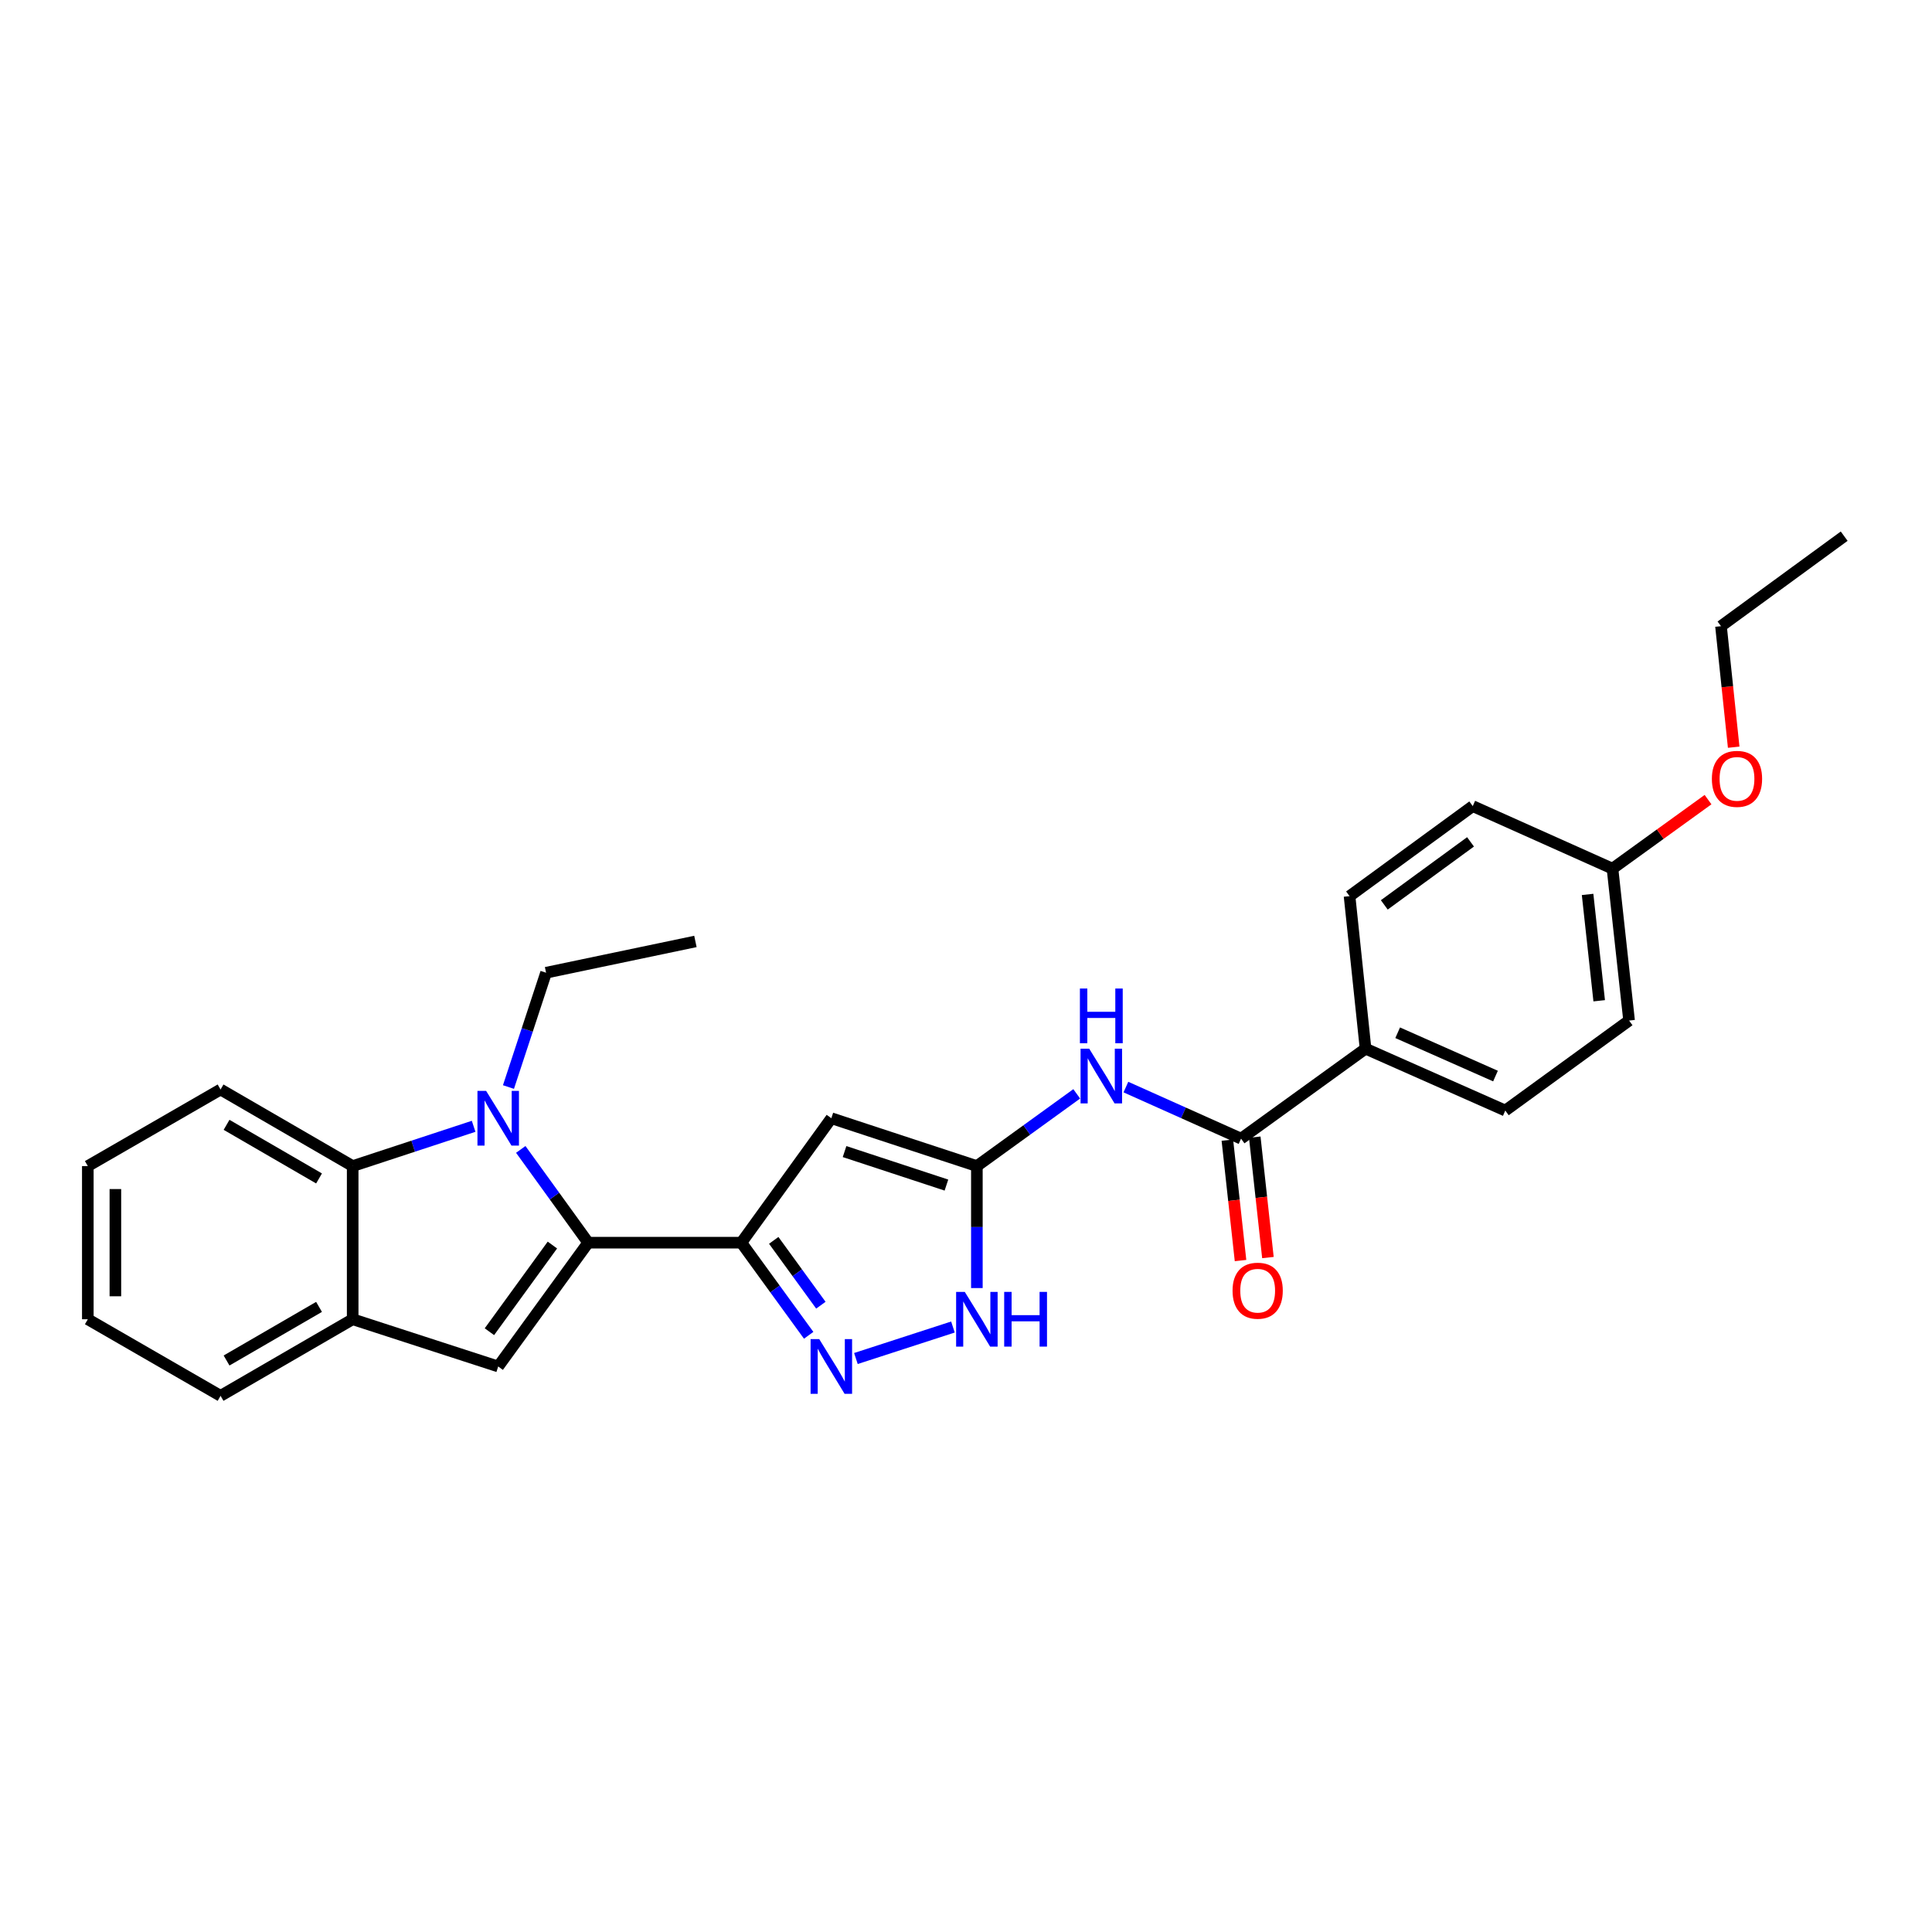<?xml version='1.0' encoding='iso-8859-1'?>
<svg version='1.1' baseProfile='full'
              xmlns='http://www.w3.org/2000/svg'
                      xmlns:rdkit='http://www.rdkit.org/xml'
                      xmlns:xlink='http://www.w3.org/1999/xlink'
                  xml:space='preserve'
width='1000px' height='1000px' viewBox='0 0 1000 1000'>
<!-- END OF HEADER -->
<rect style='opacity:1.0;fill:#FFFFFF;stroke:none' width='1000' height='1000' x='0' y='0'> </rect>
<path class='bond-0' d='M 304.446,643.21 L 286.996,619.073' style='fill:none;fill-rule:evenodd;stroke:#000000;stroke-width:6px;stroke-linecap:butt;stroke-linejoin:miter;stroke-opacity:1' />
<path class='bond-0' d='M 286.996,619.073 L 269.546,594.936' style='fill:none;fill-rule:evenodd;stroke:#0000FF;stroke-width:6px;stroke-linecap:butt;stroke-linejoin:miter;stroke-opacity:1' />
<path class='bond-1' d='M 304.446,643.21 L 383.719,643.21' style='fill:none;fill-rule:evenodd;stroke:#000000;stroke-width:6px;stroke-linecap:butt;stroke-linejoin:miter;stroke-opacity:1' />
<path class='bond-5' d='M 304.446,643.21 L 257.872,707.29' style='fill:none;fill-rule:evenodd;stroke:#000000;stroke-width:6px;stroke-linecap:butt;stroke-linejoin:miter;stroke-opacity:1' />
<path class='bond-5' d='M 285.921,644.435 L 253.319,689.292' style='fill:none;fill-rule:evenodd;stroke:#000000;stroke-width:6px;stroke-linecap:butt;stroke-linejoin:miter;stroke-opacity:1' />
<path class='bond-6' d='M 245.15,582.973 L 213.848,593.267' style='fill:none;fill-rule:evenodd;stroke:#0000FF;stroke-width:6px;stroke-linecap:butt;stroke-linejoin:miter;stroke-opacity:1' />
<path class='bond-6' d='M 213.848,593.267 L 182.546,603.562' style='fill:none;fill-rule:evenodd;stroke:#000000;stroke-width:6px;stroke-linecap:butt;stroke-linejoin:miter;stroke-opacity:1' />
<path class='bond-15' d='M 263.182,562.647 L 272.914,533.063' style='fill:none;fill-rule:evenodd;stroke:#0000FF;stroke-width:6px;stroke-linecap:butt;stroke-linejoin:miter;stroke-opacity:1' />
<path class='bond-15' d='M 272.914,533.063 L 282.645,503.479' style='fill:none;fill-rule:evenodd;stroke:#000000;stroke-width:6px;stroke-linecap:butt;stroke-linejoin:miter;stroke-opacity:1' />
<path class='bond-2' d='M 383.719,643.21 L 430.301,578.789' style='fill:none;fill-rule:evenodd;stroke:#000000;stroke-width:6px;stroke-linecap:butt;stroke-linejoin:miter;stroke-opacity:1' />
<path class='bond-3' d='M 383.719,643.21 L 401.143,667.18' style='fill:none;fill-rule:evenodd;stroke:#000000;stroke-width:6px;stroke-linecap:butt;stroke-linejoin:miter;stroke-opacity:1' />
<path class='bond-3' d='M 401.143,667.18 L 418.568,691.15' style='fill:none;fill-rule:evenodd;stroke:#0000FF;stroke-width:6px;stroke-linecap:butt;stroke-linejoin:miter;stroke-opacity:1' />
<path class='bond-3' d='M 400.484,642.013 L 412.682,658.792' style='fill:none;fill-rule:evenodd;stroke:#000000;stroke-width:6px;stroke-linecap:butt;stroke-linejoin:miter;stroke-opacity:1' />
<path class='bond-3' d='M 412.682,658.792 L 424.879,675.571' style='fill:none;fill-rule:evenodd;stroke:#0000FF;stroke-width:6px;stroke-linecap:butt;stroke-linejoin:miter;stroke-opacity:1' />
<path class='bond-4' d='M 430.301,578.789 L 505.627,603.562' style='fill:none;fill-rule:evenodd;stroke:#000000;stroke-width:6px;stroke-linecap:butt;stroke-linejoin:miter;stroke-opacity:1' />
<path class='bond-4' d='M 437.143,596.055 L 489.871,613.397' style='fill:none;fill-rule:evenodd;stroke:#000000;stroke-width:6px;stroke-linecap:butt;stroke-linejoin:miter;stroke-opacity:1' />
<path class='bond-8' d='M 443.021,703.162 L 493.241,686.862' style='fill:none;fill-rule:evenodd;stroke:#0000FF;stroke-width:6px;stroke-linecap:butt;stroke-linejoin:miter;stroke-opacity:1' />
<path class='bond-7' d='M 505.627,603.562 L 531.47,584.87' style='fill:none;fill-rule:evenodd;stroke:#000000;stroke-width:6px;stroke-linecap:butt;stroke-linejoin:miter;stroke-opacity:1' />
<path class='bond-7' d='M 531.47,584.87 L 557.312,566.177' style='fill:none;fill-rule:evenodd;stroke:#0000FF;stroke-width:6px;stroke-linecap:butt;stroke-linejoin:miter;stroke-opacity:1' />
<path class='bond-28' d='M 505.627,603.562 L 505.627,635.131' style='fill:none;fill-rule:evenodd;stroke:#000000;stroke-width:6px;stroke-linecap:butt;stroke-linejoin:miter;stroke-opacity:1' />
<path class='bond-28' d='M 505.627,635.131 L 505.627,666.7' style='fill:none;fill-rule:evenodd;stroke:#0000FF;stroke-width:6px;stroke-linecap:butt;stroke-linejoin:miter;stroke-opacity:1' />
<path class='bond-10' d='M 257.872,707.29 L 182.546,682.842' style='fill:none;fill-rule:evenodd;stroke:#000000;stroke-width:6px;stroke-linecap:butt;stroke-linejoin:miter;stroke-opacity:1' />
<path class='bond-19' d='M 182.546,603.562 L 114.163,563.922' style='fill:none;fill-rule:evenodd;stroke:#000000;stroke-width:6px;stroke-linecap:butt;stroke-linejoin:miter;stroke-opacity:1' />
<path class='bond-19' d='M 165.135,609.957 L 117.267,582.209' style='fill:none;fill-rule:evenodd;stroke:#000000;stroke-width:6px;stroke-linecap:butt;stroke-linejoin:miter;stroke-opacity:1' />
<path class='bond-27' d='M 182.546,603.562 L 182.546,682.842' style='fill:none;fill-rule:evenodd;stroke:#000000;stroke-width:6px;stroke-linecap:butt;stroke-linejoin:miter;stroke-opacity:1' />
<path class='bond-9' d='M 582.761,562.668 L 612.565,576.014' style='fill:none;fill-rule:evenodd;stroke:#0000FF;stroke-width:6px;stroke-linecap:butt;stroke-linejoin:miter;stroke-opacity:1' />
<path class='bond-9' d='M 612.565,576.014 L 642.37,589.361' style='fill:none;fill-rule:evenodd;stroke:#000000;stroke-width:6px;stroke-linecap:butt;stroke-linejoin:miter;stroke-opacity:1' />
<path class='bond-11' d='M 642.37,589.361 L 706.807,542.786' style='fill:none;fill-rule:evenodd;stroke:#000000;stroke-width:6px;stroke-linecap:butt;stroke-linejoin:miter;stroke-opacity:1' />
<path class='bond-12' d='M 635.28,590.136 L 638.688,621.299' style='fill:none;fill-rule:evenodd;stroke:#000000;stroke-width:6px;stroke-linecap:butt;stroke-linejoin:miter;stroke-opacity:1' />
<path class='bond-12' d='M 638.688,621.299 L 642.096,652.461' style='fill:none;fill-rule:evenodd;stroke:#FF0000;stroke-width:6px;stroke-linecap:butt;stroke-linejoin:miter;stroke-opacity:1' />
<path class='bond-12' d='M 649.46,588.585 L 652.868,619.748' style='fill:none;fill-rule:evenodd;stroke:#000000;stroke-width:6px;stroke-linecap:butt;stroke-linejoin:miter;stroke-opacity:1' />
<path class='bond-12' d='M 652.868,619.748 L 656.276,650.91' style='fill:none;fill-rule:evenodd;stroke:#FF0000;stroke-width:6px;stroke-linecap:butt;stroke-linejoin:miter;stroke-opacity:1' />
<path class='bond-21' d='M 182.546,682.842 L 114.163,722.482' style='fill:none;fill-rule:evenodd;stroke:#000000;stroke-width:6px;stroke-linecap:butt;stroke-linejoin:miter;stroke-opacity:1' />
<path class='bond-21' d='M 165.135,676.447 L 117.267,704.195' style='fill:none;fill-rule:evenodd;stroke:#000000;stroke-width:6px;stroke-linecap:butt;stroke-linejoin:miter;stroke-opacity:1' />
<path class='bond-13' d='M 706.807,542.786 L 779.137,574.818' style='fill:none;fill-rule:evenodd;stroke:#000000;stroke-width:6px;stroke-linecap:butt;stroke-linejoin:miter;stroke-opacity:1' />
<path class='bond-13' d='M 723.433,534.548 L 774.064,556.971' style='fill:none;fill-rule:evenodd;stroke:#000000;stroke-width:6px;stroke-linecap:butt;stroke-linejoin:miter;stroke-opacity:1' />
<path class='bond-14' d='M 706.807,542.786 L 698.525,463.839' style='fill:none;fill-rule:evenodd;stroke:#000000;stroke-width:6px;stroke-linecap:butt;stroke-linejoin:miter;stroke-opacity:1' />
<path class='bond-18' d='M 779.137,574.818 L 843.209,528.236' style='fill:none;fill-rule:evenodd;stroke:#000000;stroke-width:6px;stroke-linecap:butt;stroke-linejoin:miter;stroke-opacity:1' />
<path class='bond-17' d='M 698.525,463.839 L 762.289,417.241' style='fill:none;fill-rule:evenodd;stroke:#000000;stroke-width:6px;stroke-linecap:butt;stroke-linejoin:miter;stroke-opacity:1' />
<path class='bond-17' d='M 716.506,468.366 L 761.141,435.748' style='fill:none;fill-rule:evenodd;stroke:#000000;stroke-width:6px;stroke-linecap:butt;stroke-linejoin:miter;stroke-opacity:1' />
<path class='bond-23' d='M 282.645,503.479 L 359.944,487.289' style='fill:none;fill-rule:evenodd;stroke:#000000;stroke-width:6px;stroke-linecap:butt;stroke-linejoin:miter;stroke-opacity:1' />
<path class='bond-16' d='M 834.627,449.614 L 762.289,417.241' style='fill:none;fill-rule:evenodd;stroke:#000000;stroke-width:6px;stroke-linecap:butt;stroke-linejoin:miter;stroke-opacity:1' />
<path class='bond-20' d='M 834.627,449.614 L 859.351,431.749' style='fill:none;fill-rule:evenodd;stroke:#000000;stroke-width:6px;stroke-linecap:butt;stroke-linejoin:miter;stroke-opacity:1' />
<path class='bond-20' d='M 859.351,431.749 L 884.076,413.884' style='fill:none;fill-rule:evenodd;stroke:#FF0000;stroke-width:6px;stroke-linecap:butt;stroke-linejoin:miter;stroke-opacity:1' />
<path class='bond-30' d='M 834.627,449.614 L 843.209,528.236' style='fill:none;fill-rule:evenodd;stroke:#000000;stroke-width:6px;stroke-linecap:butt;stroke-linejoin:miter;stroke-opacity:1' />
<path class='bond-30' d='M 821.734,462.955 L 827.741,517.991' style='fill:none;fill-rule:evenodd;stroke:#000000;stroke-width:6px;stroke-linecap:butt;stroke-linejoin:miter;stroke-opacity:1' />
<path class='bond-24' d='M 114.163,563.922 L 45.455,603.562' style='fill:none;fill-rule:evenodd;stroke:#000000;stroke-width:6px;stroke-linecap:butt;stroke-linejoin:miter;stroke-opacity:1' />
<path class='bond-22' d='M 897.353,386.751 L 894.068,355.429' style='fill:none;fill-rule:evenodd;stroke:#FF0000;stroke-width:6px;stroke-linecap:butt;stroke-linejoin:miter;stroke-opacity:1' />
<path class='bond-22' d='M 894.068,355.429 L 890.782,324.108' style='fill:none;fill-rule:evenodd;stroke:#000000;stroke-width:6px;stroke-linecap:butt;stroke-linejoin:miter;stroke-opacity:1' />
<path class='bond-25' d='M 114.163,722.482 L 45.455,682.842' style='fill:none;fill-rule:evenodd;stroke:#000000;stroke-width:6px;stroke-linecap:butt;stroke-linejoin:miter;stroke-opacity:1' />
<path class='bond-26' d='M 890.782,324.108 L 954.545,277.518' style='fill:none;fill-rule:evenodd;stroke:#000000;stroke-width:6px;stroke-linecap:butt;stroke-linejoin:miter;stroke-opacity:1' />
<path class='bond-29' d='M 45.455,603.562 L 45.455,682.842' style='fill:none;fill-rule:evenodd;stroke:#000000;stroke-width:6px;stroke-linecap:butt;stroke-linejoin:miter;stroke-opacity:1' />
<path class='bond-29' d='M 59.719,615.454 L 59.719,670.95' style='fill:none;fill-rule:evenodd;stroke:#000000;stroke-width:6px;stroke-linecap:butt;stroke-linejoin:miter;stroke-opacity:1' />
<path  class='atom-1' d='M 251.612 564.629
L 260.892 579.629
Q 261.812 581.109, 263.292 583.789
Q 264.772 586.469, 264.852 586.629
L 264.852 564.629
L 268.612 564.629
L 268.612 592.949
L 264.732 592.949
L 254.772 576.549
Q 253.612 574.629, 252.372 572.429
Q 251.172 570.229, 250.812 569.549
L 250.812 592.949
L 247.132 592.949
L 247.132 564.629
L 251.612 564.629
' fill='#0000FF'/>
<path  class='atom-4' d='M 424.041 693.13
L 433.321 708.13
Q 434.241 709.61, 435.721 712.29
Q 437.201 714.97, 437.281 715.13
L 437.281 693.13
L 441.041 693.13
L 441.041 721.45
L 437.161 721.45
L 427.201 705.05
Q 426.041 703.13, 424.801 700.93
Q 423.601 698.73, 423.241 698.05
L 423.241 721.45
L 419.561 721.45
L 419.561 693.13
L 424.041 693.13
' fill='#0000FF'/>
<path  class='atom-8' d='M 563.78 542.812
L 573.06 557.812
Q 573.98 559.292, 575.46 561.972
Q 576.94 564.652, 577.02 564.812
L 577.02 542.812
L 580.78 542.812
L 580.78 571.132
L 576.9 571.132
L 566.94 554.732
Q 565.78 552.812, 564.54 550.612
Q 563.34 548.412, 562.98 547.732
L 562.98 571.132
L 559.3 571.132
L 559.3 542.812
L 563.78 542.812
' fill='#0000FF'/>
<path  class='atom-8' d='M 558.96 511.66
L 562.8 511.66
L 562.8 523.7
L 577.28 523.7
L 577.28 511.66
L 581.12 511.66
L 581.12 539.98
L 577.28 539.98
L 577.28 526.9
L 562.8 526.9
L 562.8 539.98
L 558.96 539.98
L 558.96 511.66
' fill='#0000FF'/>
<path  class='atom-9' d='M 499.367 668.682
L 508.647 683.682
Q 509.567 685.162, 511.047 687.842
Q 512.527 690.522, 512.607 690.682
L 512.607 668.682
L 516.367 668.682
L 516.367 697.002
L 512.487 697.002
L 502.527 680.602
Q 501.367 678.682, 500.127 676.482
Q 498.927 674.282, 498.567 673.602
L 498.567 697.002
L 494.887 697.002
L 494.887 668.682
L 499.367 668.682
' fill='#0000FF'/>
<path  class='atom-9' d='M 519.767 668.682
L 523.607 668.682
L 523.607 680.722
L 538.087 680.722
L 538.087 668.682
L 541.927 668.682
L 541.927 697.002
L 538.087 697.002
L 538.087 683.922
L 523.607 683.922
L 523.607 697.002
L 519.767 697.002
L 519.767 668.682
' fill='#0000FF'/>
<path  class='atom-13' d='M 637.968 668.063
Q 637.968 661.263, 641.328 657.463
Q 644.688 653.663, 650.968 653.663
Q 657.248 653.663, 660.608 657.463
Q 663.968 661.263, 663.968 668.063
Q 663.968 674.943, 660.568 678.863
Q 657.168 682.743, 650.968 682.743
Q 644.728 682.743, 641.328 678.863
Q 637.968 674.983, 637.968 668.063
M 650.968 679.543
Q 655.288 679.543, 657.608 676.663
Q 659.968 673.743, 659.968 668.063
Q 659.968 662.503, 657.608 659.703
Q 655.288 656.863, 650.968 656.863
Q 646.648 656.863, 644.288 659.663
Q 641.968 662.463, 641.968 668.063
Q 641.968 673.783, 644.288 676.663
Q 646.648 679.543, 650.968 679.543
' fill='#FF0000'/>
<path  class='atom-21' d='M 886.064 403.135
Q 886.064 396.335, 889.424 392.535
Q 892.784 388.735, 899.064 388.735
Q 905.344 388.735, 908.704 392.535
Q 912.064 396.335, 912.064 403.135
Q 912.064 410.015, 908.664 413.935
Q 905.264 417.815, 899.064 417.815
Q 892.824 417.815, 889.424 413.935
Q 886.064 410.055, 886.064 403.135
M 899.064 414.615
Q 903.384 414.615, 905.704 411.735
Q 908.064 408.815, 908.064 403.135
Q 908.064 397.575, 905.704 394.775
Q 903.384 391.935, 899.064 391.935
Q 894.744 391.935, 892.384 394.735
Q 890.064 397.535, 890.064 403.135
Q 890.064 408.855, 892.384 411.735
Q 894.744 414.615, 899.064 414.615
' fill='#FF0000'/>
</svg>
